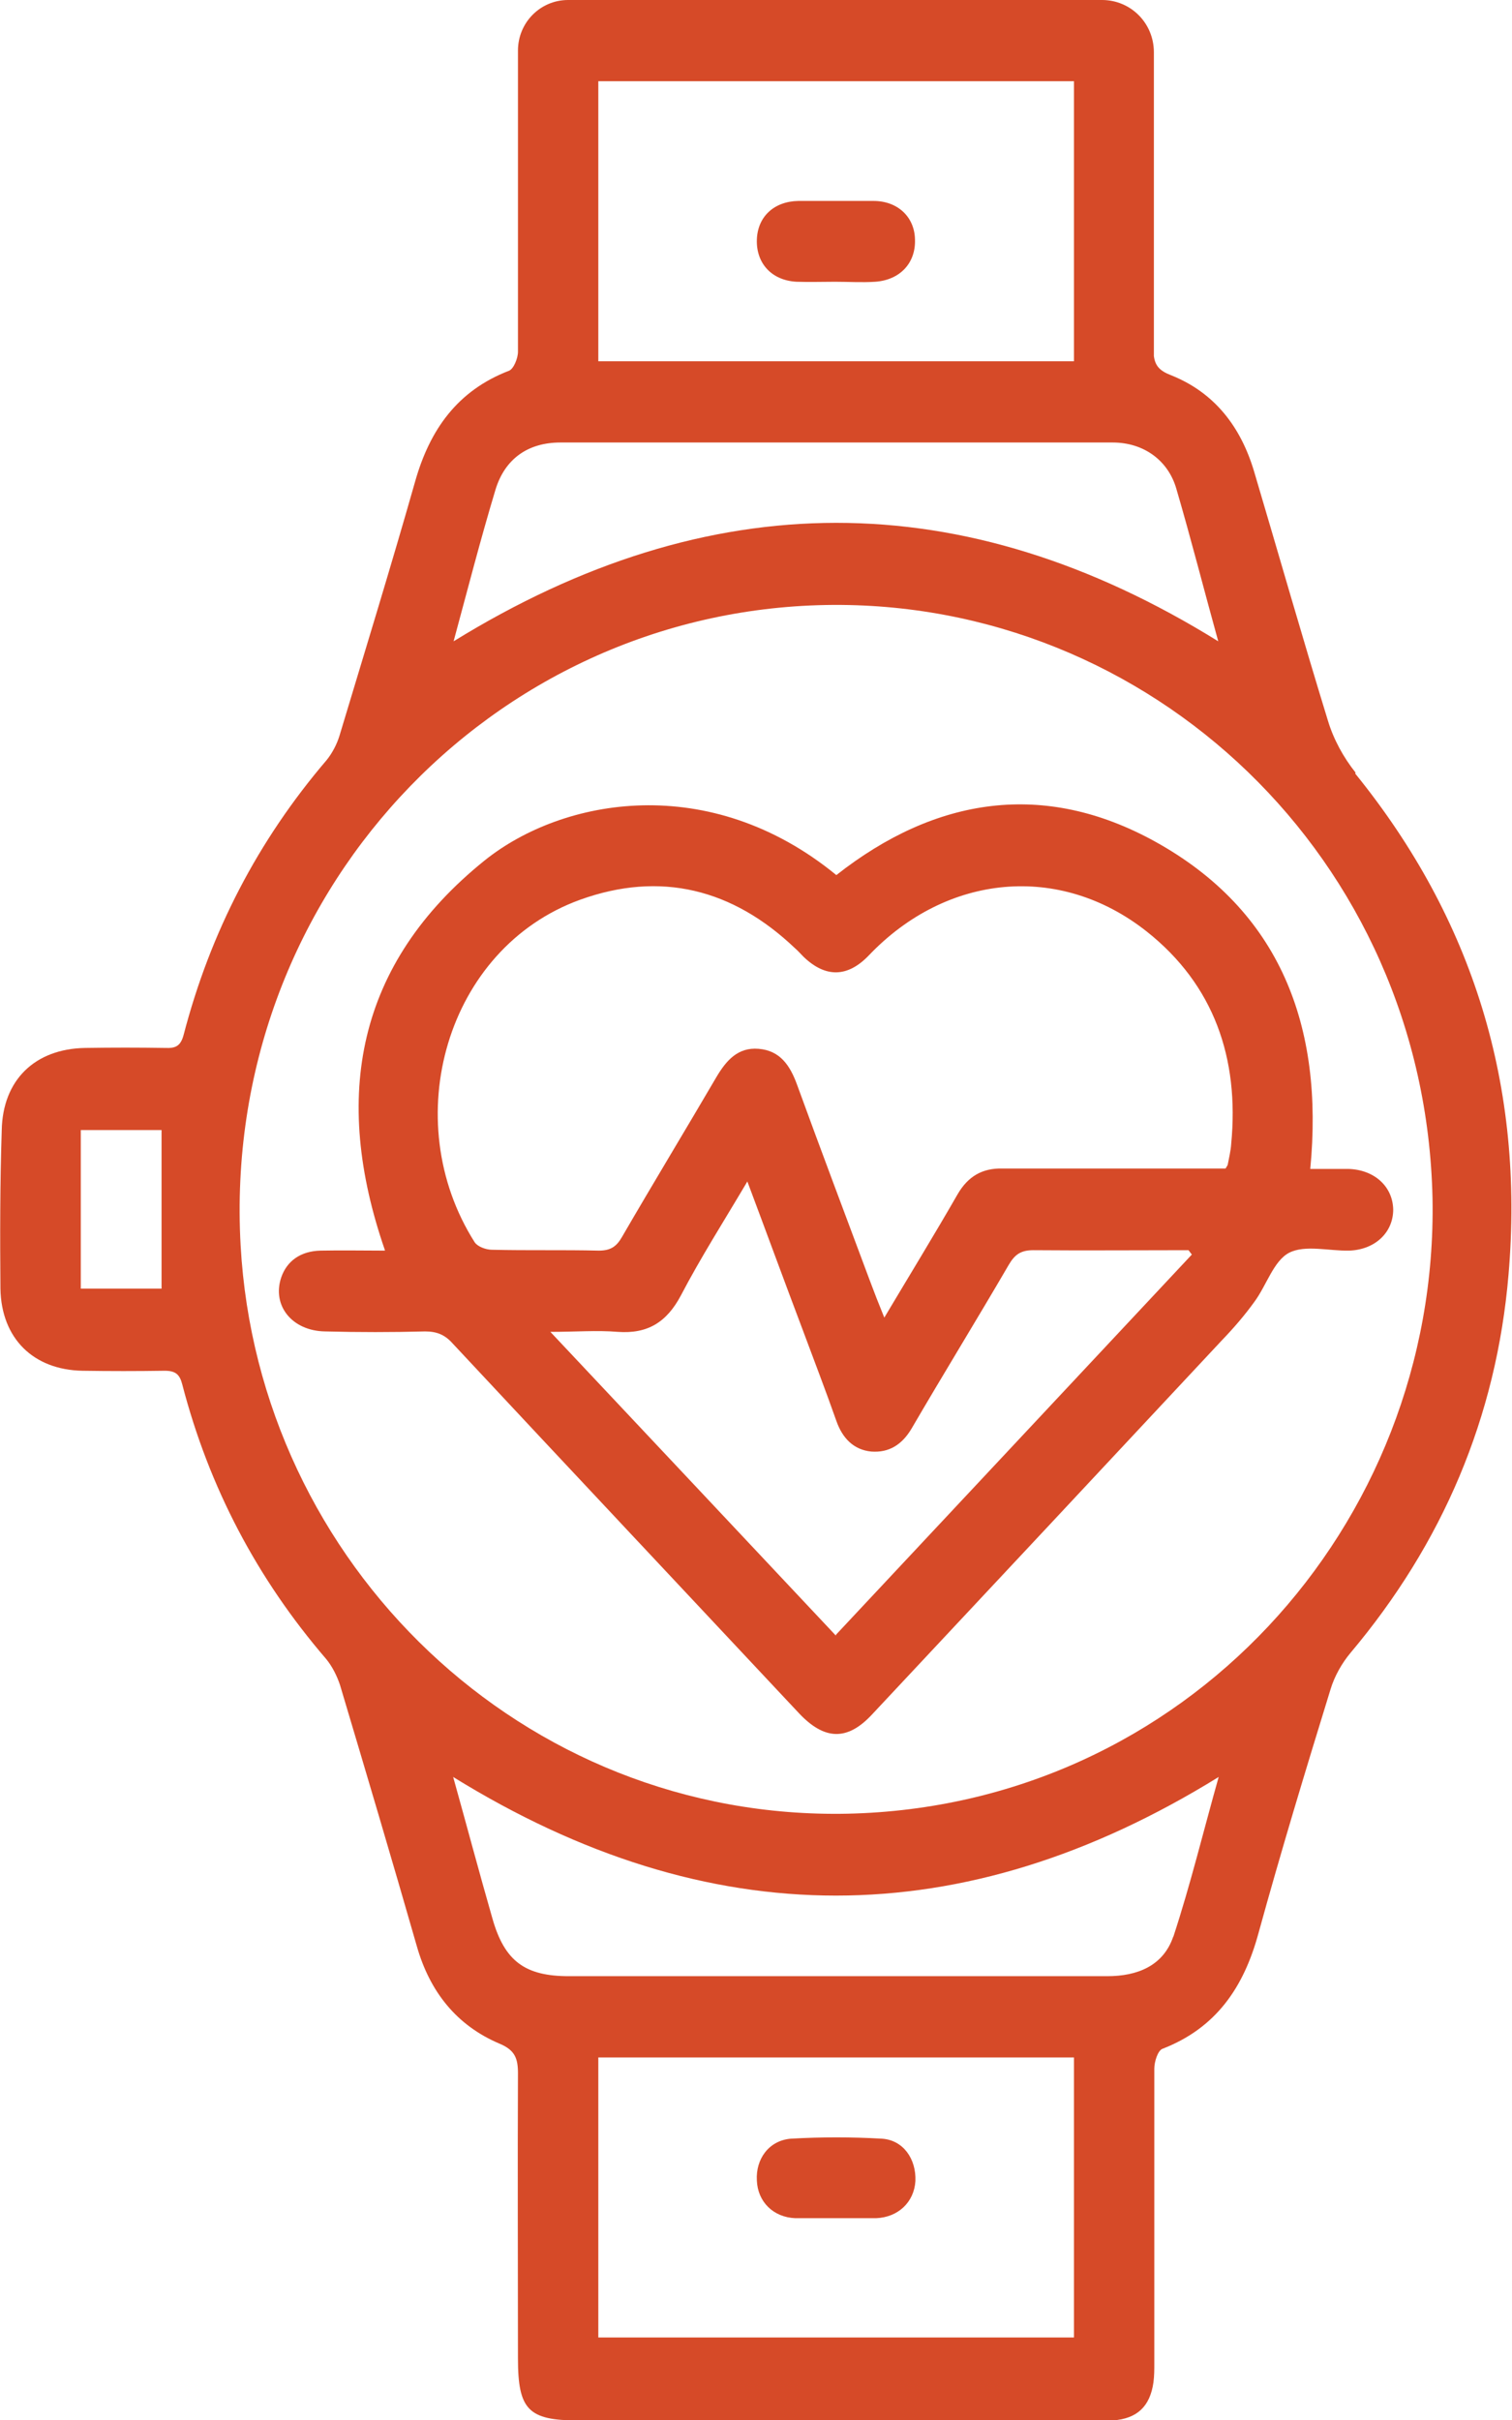 <svg xmlns="http://www.w3.org/2000/svg" xmlns:xlink="http://www.w3.org/1999/xlink" id="Camada_1" data-name="Camada 1" viewBox="0 0 35 56"><defs><style>      .cls-1 {        fill: #d64a28;      }      .cls-2 {        clip-path: url(#clippath);      }      .cls-3 {        fill: none;      }    </style><clipPath id="clippath"><rect class="cls-3" width="35" height="56"></rect></clipPath></defs><g class="cls-2"><g><path class="cls-1" d="M31.38,17.88c-.28-.35-.51-.77-.64-1.2-.59-1.92-1.14-3.85-1.71-5.77-.31-1.04-.92-1.83-1.93-2.23-.26-.1-.36-.22-.39-.44,0-.05,0-.1,0-.15,0-1.15,0-2.3,0-3.44s0-2.29,0-3.44h0c0-.68-.54-1.21-1.2-1.21H13.15c-.64,0-1.16,.52-1.16,1.17v1.43c0,.71,0,1.41,0,2.12,0,1.14,0,2.28,0,3.42,0,.15-.1,.4-.21,.44-1.19,.46-1.83,1.36-2.17,2.56-.56,1.97-1.16,3.92-1.75,5.88-.06,.2-.17,.41-.3,.57-1.59,1.86-2.69,3.98-3.31,6.36-.07,.26-.19,.31-.42,.3-.62-.01-1.24-.01-1.86,0-1.16,.02-1.91,.74-1.93,1.91C0,27.39,0,28.6,.01,29.82c.02,1.15,.76,1.88,1.9,1.9,.63,.01,1.27,.01,1.9,0,.25,0,.35,.08,.41,.32,.62,2.38,1.73,4.49,3.33,6.35,.14,.17,.25,.39,.32,.6,.6,2.01,1.2,4.03,1.78,6.05,.3,1.05,.92,1.83,1.91,2.25,.36,.15,.43,.34,.43,.69-.01,2.2,0,4.4,0,6.6,0,1.18,.24,1.43,1.39,1.43h12.02c.12,0,.24,0,.36,0,.56-.04,.86-.32,.94-.88,.02-.15,.02-.3,.02-.45,0-2.27,0-4.54,0-6.81,0-.16,.08-.42,.19-.46,1.24-.48,1.88-1.42,2.22-2.67,.52-1.89,1.09-3.77,1.67-5.65,.09-.3,.26-.6,.46-.84,2.13-2.53,3.38-5.45,3.66-8.76,.37-4.34-.81-8.21-3.55-11.59h0ZM3.74,29.82H1.87v-3.67h1.87v3.67ZM13.85,1.88h11.01v6.48H13.85V1.88Zm-2.38,9.45c.22-.72,.76-1.09,1.5-1.09,4.26,0,8.53,0,12.79,0,.71,0,1.28,.41,1.47,1.07,.34,1.16,.64,2.34,.97,3.53-5.9-3.66-11.78-3.65-17.7,0,.32-1.18,.62-2.35,.97-3.51Zm13.4,42.76H13.85v-6.48h11.01v6.48Zm2.29-9.28c-.23,.68-.83,.92-1.53,.92-1.95,0-3.91,0-5.87,0h-6.59c-1.02,0-1.49-.35-1.77-1.33-.31-1.08-.6-2.17-.91-3.28,5.92,3.66,11.8,3.66,17.72,0-.35,1.24-.65,2.48-1.05,3.7h0Zm-7.53-2.84c-7.53,.16-13.65-5.78-14.06-13.15-.45-8.07,5.79-14.68,13.55-14.82,7.5-.13,13.87,5.86,14.04,13.73,.14,7.59-5.76,14.07-13.54,14.24Z"></path><path class="cls-1" d="M8.91,28.93c-1.23-3.55-.66-6.63,2.31-9.02,1.81-1.45,5.21-2.06,8.14,.34,2.3-1.81,4.81-2.19,7.37-.78,2.9,1.6,3.92,4.27,3.6,7.58,.3,0,.6,0,.89,0,.6,.02,1.02,.41,1.03,.94,0,.53-.42,.93-1.02,.95-.47,.01-1.02-.14-1.39,.05-.36,.19-.52,.75-.8,1.13-.23,.32-.49,.62-.76,.9-2.7,2.89-5.4,5.78-8.1,8.66-.57,.61-1.1,.59-1.69-.04-2.67-2.85-5.35-5.7-8.02-8.56-.18-.2-.37-.27-.63-.27-.77,.02-1.54,.02-2.31,0-.77-.01-1.24-.6-1.02-1.25,.13-.38,.45-.61,.91-.62,.5-.01,.99,0,1.49,0Zm19.46-1.89c.04-.07,.05-.08,.05-.09,.03-.16,.07-.32,.08-.48,.19-1.98-.4-3.68-1.95-4.91-2.02-1.6-4.64-1.34-6.44,.55-.49,.51-1,.52-1.51,.03-.07-.07-.13-.14-.2-.2-1.44-1.37-3.11-1.79-4.97-1.12-3.1,1.12-4.24,5.1-2.44,7.93,.07,.1,.26,.17,.4,.17,.82,.02,1.65,0,2.47,.02,.27,0,.41-.09,.54-.32,.72-1.24,1.46-2.46,2.18-3.69,.23-.39,.5-.7,.98-.66,.5,.04,.73,.39,.89,.83,.55,1.51,1.12,3.02,1.68,4.52,.1,.27,.21,.55,.34,.87,.59-.99,1.16-1.92,1.7-2.86,.24-.41,.57-.6,1.03-.59,.42,0,.84,0,1.25,0h3.91Zm-9.02,10.79c2.76-2.95,5.5-5.87,8.24-8.8-.03-.03-.05-.07-.08-.1-1.2,0-2.39,.01-3.59,0-.29,0-.43,.1-.57,.34-.74,1.27-1.51,2.52-2.25,3.79-.22,.37-.52,.56-.93,.53-.41-.04-.67-.31-.81-.71-.25-.71-.52-1.41-.78-2.11-.42-1.11-.83-2.23-1.28-3.43-.55,.93-1.08,1.76-1.54,2.64-.33,.62-.77,.89-1.46,.84-.48-.04-.97,0-1.56,0,2.25,2.39,4.41,4.69,6.61,7.03h0Z"></path><path class="cls-1" d="M19.33,6.52c-.3,0-.59,.01-.89,0-.58-.03-.94-.43-.92-.98,.02-.53,.4-.88,.96-.89,.58,0,1.16,0,1.74,0,.56,0,.95,.37,.96,.89,.02,.55-.35,.94-.92,.98-.31,.02-.62,0-.93,0h0Z"></path><path class="cls-1" d="M19.34,51.33c-.31,0-.62,0-.93,0-.51-.02-.87-.38-.89-.87-.03-.5,.28-.93,.79-.97,.7-.04,1.4-.04,2.1,0,.5,.03,.8,.47,.78,.98-.03,.49-.4,.84-.91,.86-.31,0-.62,0-.93,0Z"></path></g></g></svg>